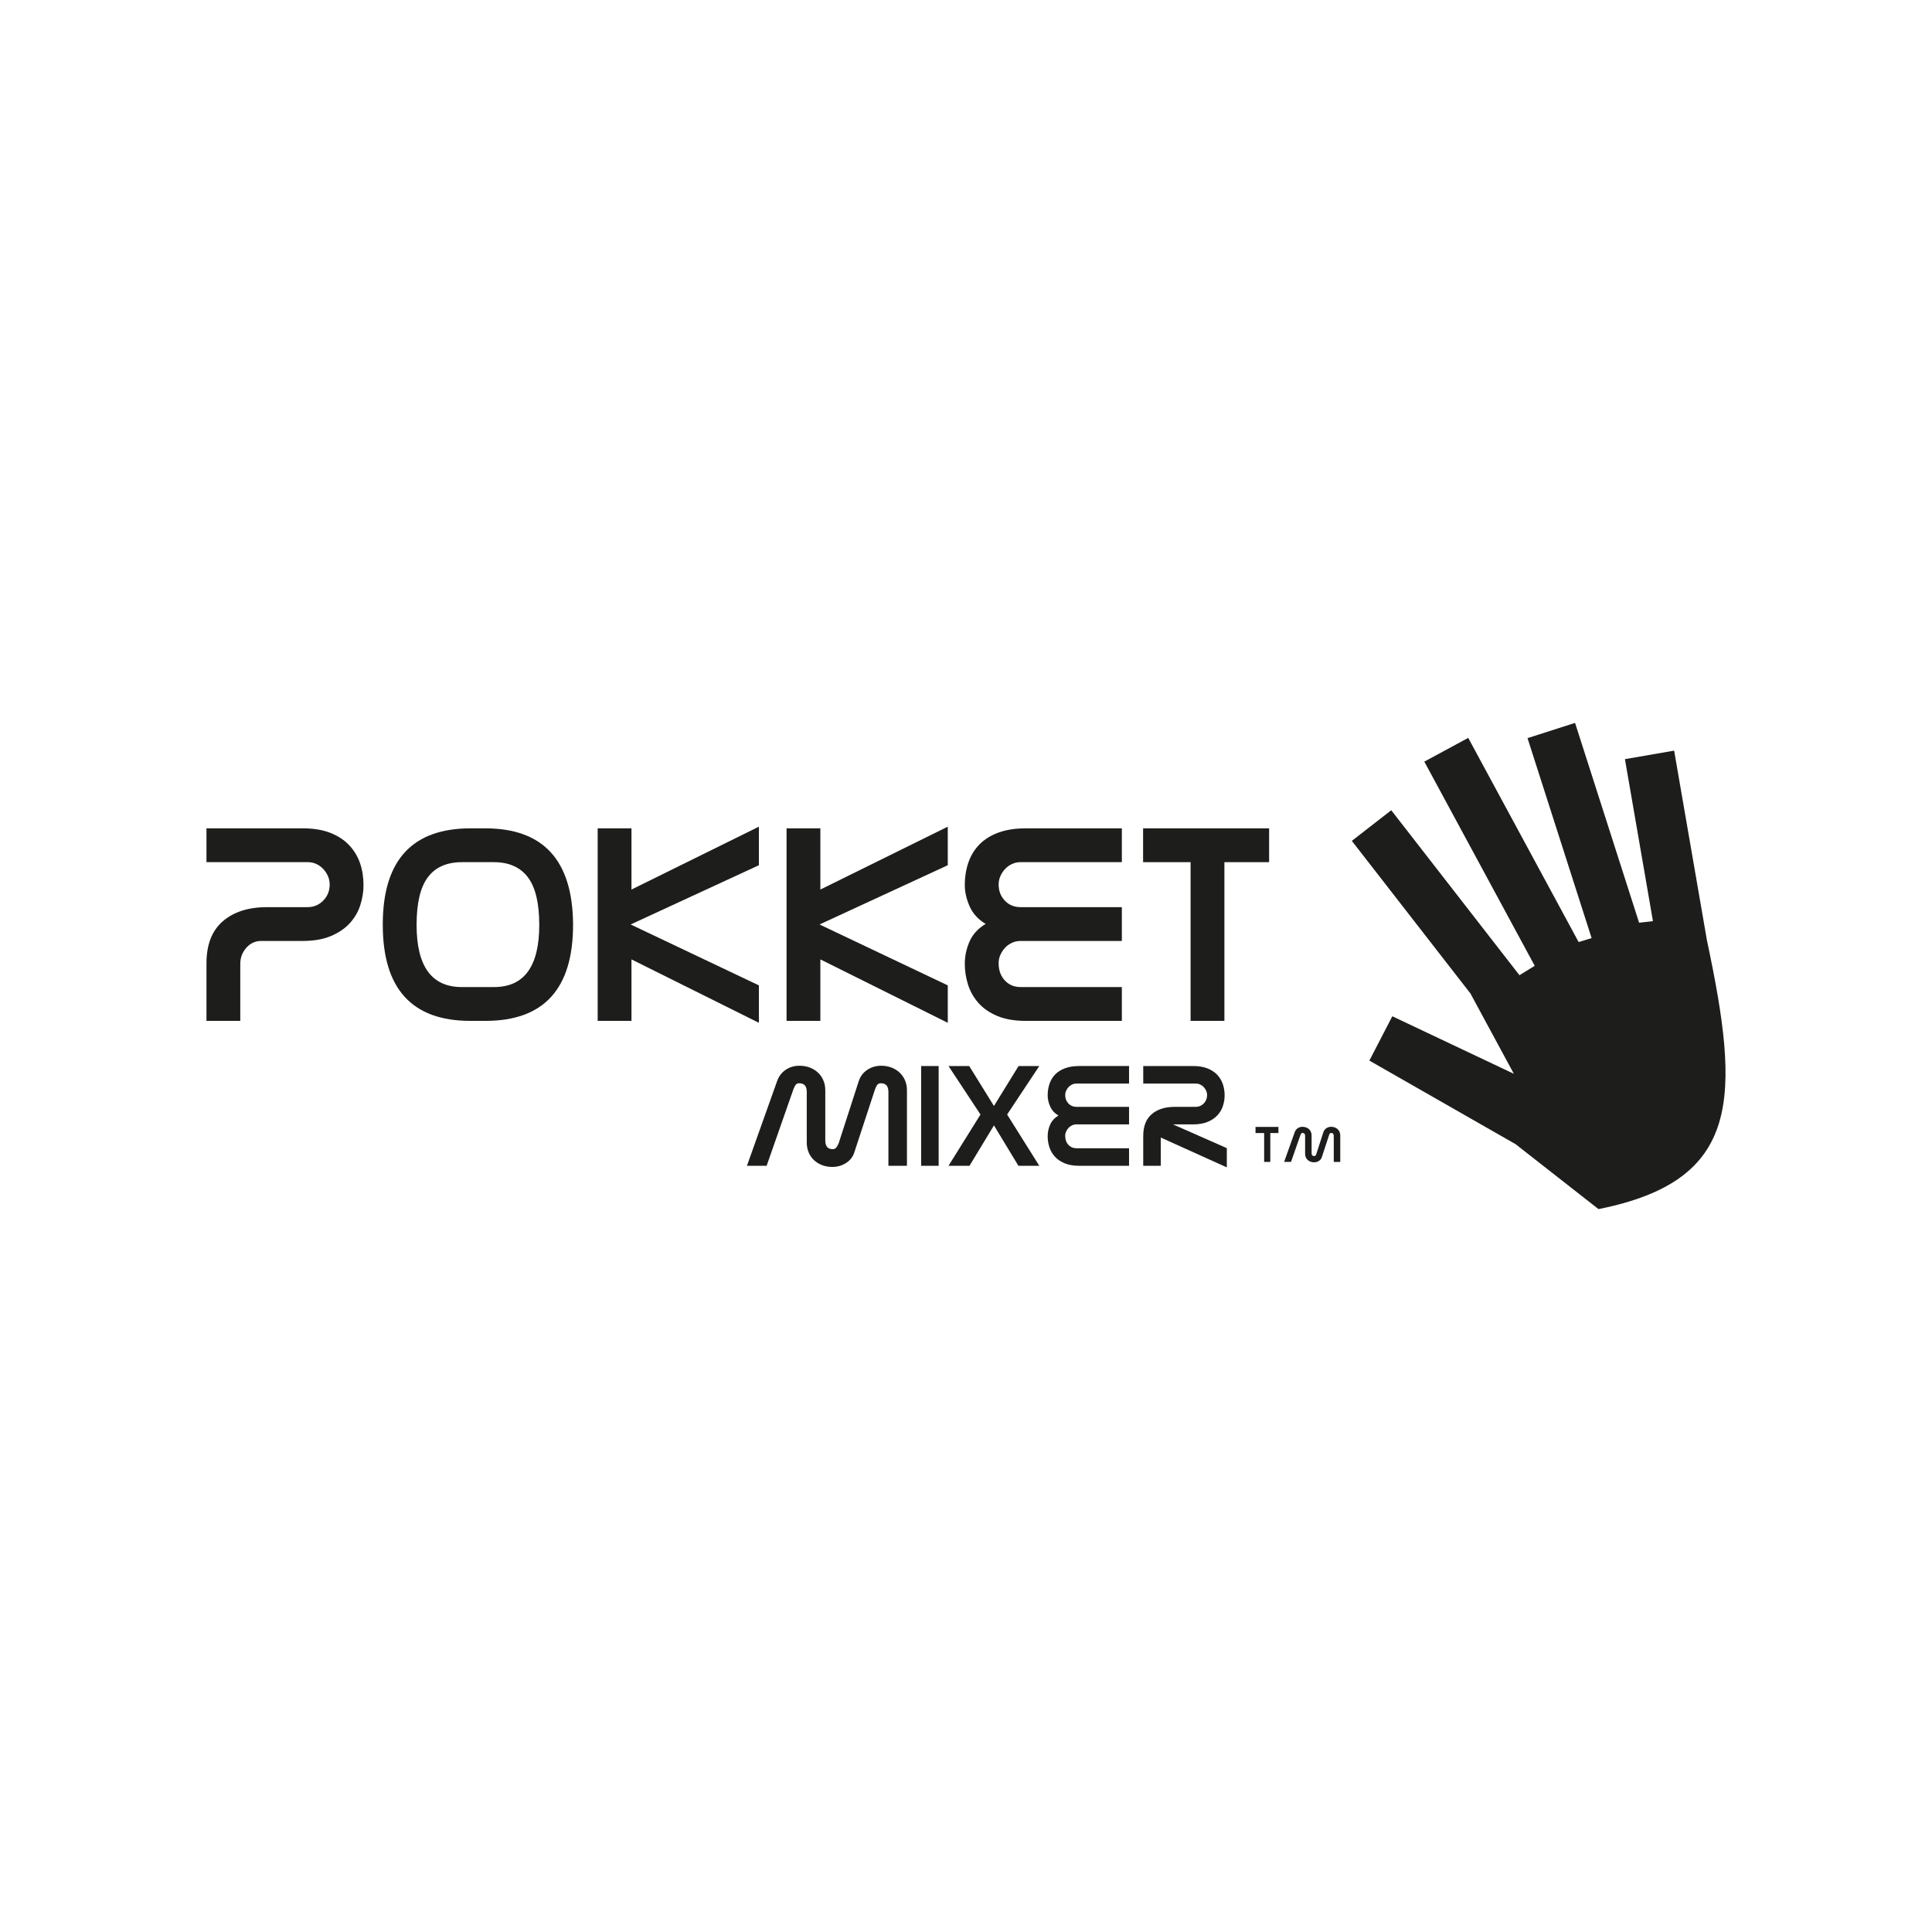 <?xml version="1.0" encoding="utf-8"?>
<!-- Generator: Adobe Illustrator 27.4.0, SVG Export Plug-In . SVG Version: 6.00 Build 0)  -->
<svg version="1.1" id="Ebene_1" xmlns="http://www.w3.org/2000/svg" xmlns:xlink="http://www.w3.org/1999/xlink" x="0px" y="0px"
	 viewBox="0 0 400 400" enable-background="new 0 0 400 400" xml:space="preserve">
<g>
	<path fill="#1D1D1B" d="M42.749,199.442c0-3.856,1.127-6.758,3.382-8.706c2.256-1.947,5.312-2.922,9.168-2.922h8.39
		c1.27,0,2.352-0.454,3.241-1.36c0.885-0.904,1.328-2.014,1.328-3.325c0-0.618-0.123-1.205-0.373-1.766
		c-0.255-0.56-0.581-1.05-0.986-1.475c-0.404-0.424-0.877-0.761-1.415-1.013c-0.543-0.251-1.12-0.375-1.736-0.375H42.749v-7.002
		h19.933c2.205,0,4.099,0.311,5.68,0.925c1.587,0.618,2.887,1.467,3.915,2.546c1.019,1.08,1.774,2.324,2.26,3.731
		c0.481,1.409,0.723,2.921,0.723,4.542c0,1.387-0.223,2.777-0.667,4.165c-0.446,1.389-1.17,2.632-2.174,3.73
		c-1.004,1.1-2.308,1.989-3.914,2.662c-1.605,0.675-3.548,1.013-5.826,1.013h-8.583c-1.236,0-2.271,0.473-3.103,1.418
		c-0.831,0.945-1.247,2.053-1.247,3.326v11.804h-6.997V199.442z"/>
	<path fill="#1D1D1B" d="M100.457,171.499c12.012,0,18.074,6.596,18.19,19.785v0.176c0,13.266-6.043,19.901-18.131,19.901h-3.13
		c-12.088,0-18.135-6.635-18.135-19.901v-0.176c0.038-13.189,6.104-19.785,18.193-19.785H100.457z M95.657,178.501
		c-3.152,0-5.511,1.039-7.07,3.117c-1.558,2.078-2.336,5.367-2.336,9.87c0,8.58,3.117,12.871,9.348,12.871h6.698
		c6.235,0,9.352-4.291,9.352-12.871c0-4.503-0.789-7.792-2.366-9.87c-1.578-2.078-3.926-3.117-7.044-3.117H95.657z"/>
	<polygon fill="#1D1D1B" points="130.739,211.362 123.743,211.362 123.743,171.499 130.739,171.499 130.739,184.171 
		157.119,171.153 157.119,179.135 130.566,191.402 157.119,204.012 157.119,211.762 130.739,198.632 	"/>
	<polygon fill="#1D1D1B" points="169.847,211.362 162.849,211.362 162.849,171.499 169.847,171.499 169.847,184.171 
		196.226,171.153 196.226,179.135 169.674,191.402 196.226,204.012 196.226,211.762 169.847,198.632 	"/>
	<path fill="#1D1D1B" d="M232.27,178.501h-21.003c-0.615,0-1.192,0.124-1.736,0.375c-0.538,0.252-1.013,0.588-1.415,1.013
		c-0.405,0.425-0.732,0.915-0.983,1.475c-0.254,0.561-0.377,1.148-0.377,1.766c0,1.311,0.423,2.421,1.273,3.325
		c0.847,0.906,1.947,1.36,3.295,1.36h20.945v7h-21.003c-0.615,0-1.192,0.124-1.736,0.375c-0.538,0.247-1.013,0.585-1.415,1.004
		c-0.405,0.422-0.732,0.911-0.983,1.466c-0.254,0.556-0.377,1.14-0.377,1.755c0,1.456,0.423,2.646,1.273,3.565
		c0.847,0.92,1.947,1.38,3.295,1.38h20.945v7.002h-19.903c-2.312,0-4.275-0.339-5.884-1.016c-1.608-0.674-2.906-1.569-3.899-2.689
		c-0.994-1.118-1.709-2.382-2.16-3.79c-0.446-1.406-0.67-2.844-0.67-4.31c0-1.619,0.331-3.172,0.994-4.657
		c0.662-1.483,1.766-2.691,3.325-3.616c-1.558-0.925-2.663-2.14-3.325-3.645c-0.662-1.503-0.994-2.969-0.994-4.395
		c0-1.697,0.255-3.27,0.759-4.715c0.508-1.447,1.274-2.69,2.305-3.731c1.032-1.04,2.34-1.851,3.926-2.429
		c1.59-0.58,3.464-0.869,5.622-0.869h19.903V178.501z"/>
	<polygon fill="#1D1D1B" points="253.5,211.362 246.499,211.362 246.499,178.501 236.665,178.501 236.665,171.499 262.756,171.499 
		262.756,178.501 253.5,178.501 	"/>
	<path fill="#1D1D1B" d="M160.882,223.858c0.362-1.019,0.954-1.809,1.786-2.367c0.827-0.562,1.782-0.84,2.86-0.84
		c0.743,0,1.436,0.116,2.085,0.358c0.647,0.238,1.212,0.581,1.694,1.019c0.481,0.438,0.859,0.974,1.139,1.601
		c0.281,0.632,0.42,1.324,0.42,2.087v10.399c0,1.201,0.508,1.805,1.528,1.801c0.494-0.001,0.827-0.196,1.259-1.263l4.137-12.796
		c0.338-1.019,0.935-1.809,1.786-2.367c0.847-0.562,1.801-0.84,2.86-0.84c0.738,0,1.436,0.116,2.085,0.358
		c0.647,0.238,1.213,0.581,1.694,1.019c0.477,0.438,0.858,0.974,1.14,1.601c0.277,0.632,0.419,1.324,0.419,2.087v15.649h-3.837
		v-15.291c0-1.196-0.52-1.797-1.558-1.797c-0.343,0-0.597,0.115-0.766,0.346c-0.169,0.227-0.323,0.554-0.466,0.969l-4.195,12.77
		c-0.281,1.024-0.855,1.818-1.724,2.387c-0.869,0.569-1.832,0.854-2.89,0.854c-0.763,0-1.463-0.123-2.102-0.362
		c-0.639-0.237-1.196-0.576-1.678-1.016c-0.477-0.439-0.854-0.977-1.124-1.605c-0.269-0.627-0.403-1.324-0.403-2.082v-10.465
		c0-1.196-0.52-1.797-1.559-1.797c-0.339,0-0.59,0.115-0.751,0.346c-0.158,0.227-0.32,0.554-0.477,0.969l-5.52,15.772h-4.076
		L160.882,223.858z"/>
	<rect x="190.711" y="220.71" fill="#1D1D1B" width="3.626" height="20.656"/>
	<polygon fill="#1D1D1B" points="215.174,241.366 210.854,241.366 205.789,232.999 200.72,241.366 196.376,241.366 202.999,230.751 
		196.376,220.71 200.663,220.71 205.789,228.981 210.885,220.71 215.174,220.71 208.515,230.751 	"/>
	<path fill="#1D1D1B" d="M233.758,224.339h-10.88c-0.32,0-0.619,0.062-0.9,0.194c-0.281,0.13-0.524,0.307-0.736,0.523
		c-0.208,0.222-0.377,0.477-0.508,0.765c-0.132,0.289-0.197,0.597-0.197,0.912c0,0.682,0.219,1.256,0.663,1.724
		c0.439,0.47,1.008,0.707,1.709,0.707h10.849v3.627h-10.88c-0.32,0-0.619,0.062-0.9,0.192c-0.281,0.132-0.524,0.305-0.736,0.524
		c-0.208,0.216-0.377,0.469-0.508,0.758c-0.132,0.289-0.197,0.589-0.197,0.909c0,0.758,0.219,1.373,0.663,1.852
		c0.439,0.474,1.008,0.711,1.709,0.711h10.849v3.63h-10.311c-1.2,0-2.216-0.177-3.048-0.527c-0.835-0.351-1.509-0.813-2.021-1.395
		c-0.516-0.58-0.889-1.234-1.12-1.963c-0.231-0.727-0.347-1.474-0.347-2.235c0-0.84,0.169-1.64,0.512-2.409
		c0.342-0.771,0.917-1.393,1.724-1.875c-0.808-0.481-1.382-1.112-1.724-1.889c-0.343-0.778-0.512-1.539-0.512-2.278
		c0-0.877,0.131-1.693,0.392-2.44c0.263-0.755,0.659-1.397,1.194-1.936c0.534-0.539,1.212-0.959,2.036-1.259
		c0.824-0.3,1.793-0.451,2.913-0.451h10.311V224.339z"/>
	<path fill="#1D1D1B" d="M236.695,235.19c0-1.998,0.585-3.503,1.756-4.511c1.17-1.012,2.751-1.514,4.753-1.514h4.345
		c0.658,0,1.219-0.237,1.677-0.707c0.462-0.469,0.689-1.043,0.689-1.724c0-0.315-0.066-0.623-0.192-0.912
		c-0.131-0.288-0.3-0.543-0.512-0.766c-0.209-0.216-0.454-0.393-0.735-0.523c-0.278-0.132-0.578-0.193-0.897-0.193h-10.884v-3.629
		h10.334c1.139,0,2.12,0.157,2.941,0.481c0.819,0.316,1.496,0.758,2.028,1.316c0.532,0.562,0.919,1.204,1.17,1.932
		c0.251,0.731,0.377,1.516,0.377,2.355c0,0.719-0.116,1.439-0.346,2.159c-0.232,0.72-0.605,1.367-1.128,1.937
		c-0.52,0.57-1.194,1.026-2.025,1.377c-0.833,0.347-1.84,0.524-3.018,0.524h-4.176l11.15,4.919v3.983l-13.679-6.177v5.85h-3.629
		V235.19z"/>
	<polygon fill="#1D1D1B" points="263.002,240.561 261.728,240.561 261.728,234.585 259.942,234.585 259.942,233.315 
		264.684,233.315 264.684,234.585 263.002,234.585 	"/>
	<path fill="#1D1D1B" d="M268.051,234.42c0.127-0.358,0.335-0.635,0.627-0.832c0.289-0.196,0.627-0.296,1.004-0.296
		c0.259,0,0.504,0.046,0.732,0.131c0.227,0.081,0.427,0.201,0.592,0.354c0.17,0.154,0.305,0.343,0.4,0.562
		c0.1,0.224,0.147,0.465,0.147,0.731v3.649c0,0.422,0.181,0.63,0.539,0.63c0.119,0,0.207-0.034,0.273-0.108
		c0.062-0.073,0.12-0.185,0.17-0.331l1.451-4.491c0.12-0.358,0.327-0.635,0.624-0.832c0.3-0.196,0.635-0.296,1.004-0.296
		c0.263,0,0.504,0.046,0.731,0.131c0.227,0.081,0.427,0.201,0.596,0.354c0.165,0.154,0.3,0.343,0.396,0.562
		c0.101,0.224,0.151,0.465,0.151,0.731v5.492h-1.347v-5.364c0-0.42-0.181-0.632-0.547-0.632c-0.118,0-0.207,0.043-0.269,0.12
		c-0.058,0.084-0.116,0.195-0.162,0.347l-1.473,4.48c-0.097,0.353-0.301,0.634-0.605,0.833c-0.304,0.201-0.642,0.301-1.015,0.301
		c-0.266,0-0.513-0.043-0.736-0.128c-0.223-0.084-0.42-0.204-0.59-0.358c-0.169-0.154-0.299-0.341-0.396-0.56
		c-0.092-0.221-0.138-0.467-0.138-0.732v-3.672c0-0.42-0.185-0.632-0.55-0.632c-0.12,0-0.204,0.043-0.263,0.12
		c-0.053,0.084-0.112,0.195-0.168,0.347l-1.933,5.529h-1.431L268.051,234.42z"/>
	<path fill="#1D1D1B" d="M346.612,155.412l-10.186,1.762l5.8,33.537l-2.865,0.331l-13.262-41.373l-9.841,3.154l13.27,41.403
		l-2.689,0.816L303.98,152.77l-9.089,4.916l22.856,42.274l-3.162,1.943l-26.542-34.152l-8.16,6.343l24.553,31.593l8.992,16.631
		l-25.165-11.912l-4.751,9.179l30.274,17.304l17.167,13.442c29.68-5.922,29.372-23.036,22.443-55.683L346.612,155.412z"/>
</g>
</svg>
